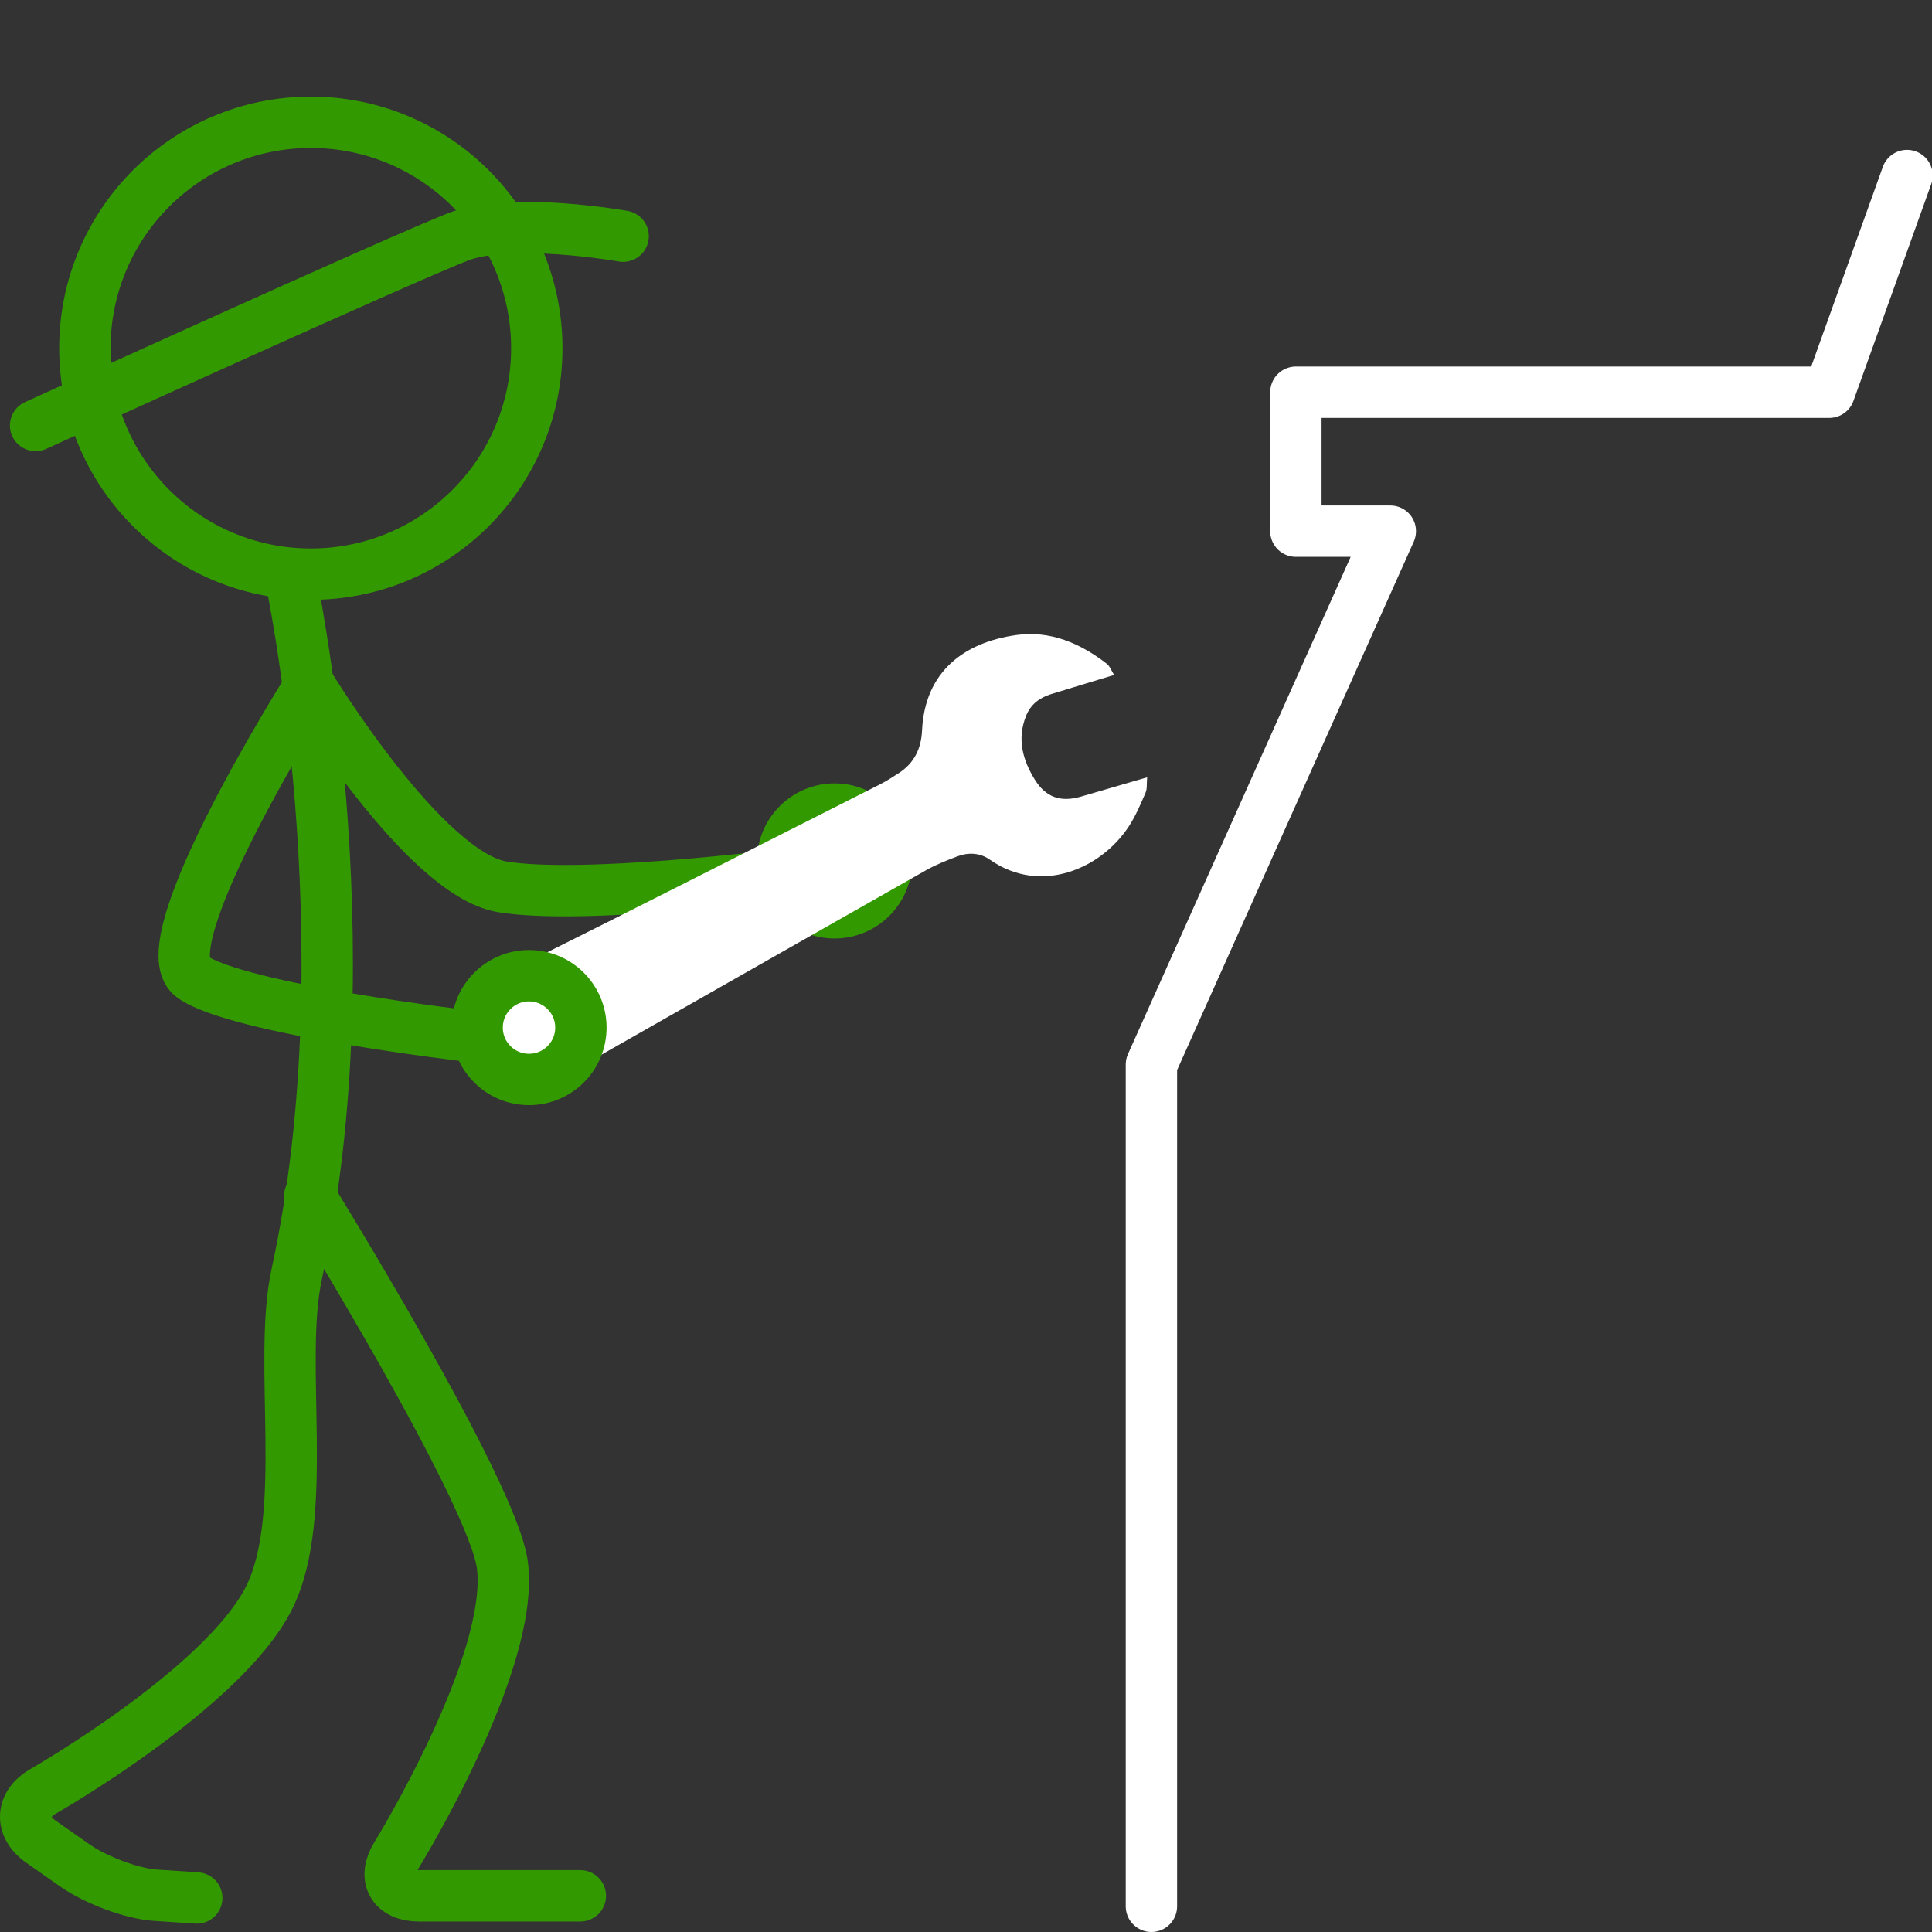 <?xml version="1.0" encoding="UTF-8" standalone="no"?>
<!--Generator: Xara Designer (www.xara.com), SVG filter version: 4.0.0.1-->

<svg
   xmlns:dc="http://purl.org/dc/elements/1.1/"
   xmlns:cc="http://creativecommons.org/ns#"
   xmlns:rdf="http://www.w3.org/1999/02/22-rdf-syntax-ns#"
   xmlns:svg="http://www.w3.org/2000/svg"
   xmlns="http://www.w3.org/2000/svg"
   xmlns:sodipodi="http://sodipodi.sourceforge.net/DTD/sodipodi-0.dtd"
   xmlns:inkscape="http://www.inkscape.org/namespaces/inkscape"
   stroke-width="0.501"
   stroke-linejoin="bevel"
   fill-rule="evenodd"
   version="1.1"
   overflow="visible"
   width="75pt"
   height="75pt"
   viewBox="0 0 75 75"
   id="svg1255"
   sodipodi:docname="icon-maschinensicherheit.svg"
   inkscape:version="0.92.4 (5da689c313, 2019-01-14)">
  <rect x="0" y="0" width="75" height="75" fill="#333333" stroke="none"/>
  <sodipodi:namedview
     pagecolor="#ffffff"
     bordercolor="#666666"
     borderopacity="1"
     objecttolerance="10"
     gridtolerance="10"
     guidetolerance="10"
     inkscape:pageopacity="0"
     inkscape:pageshadow="2"
     inkscape:window-width="1280"
     inkscape:window-height="961"
     id="namedview1257"
     showgrid="false"
     inkscape:zoom="2.36"
     inkscape:cx="50"
     inkscape:cy="50"
     inkscape:window-x="-8"
     inkscape:window-y="-8"
     inkscape:window-maximized="1"
     inkscape:current-layer="svg1255" />
  <defs
     id="defs1228">
    <marker
       id="DefaultArrow2"
       markerUnits="strokeWidth"
       viewBox="0 0 1 1"
       markerWidth="1"
       markerHeight="1"
       overflow="visible"
       orient="auto">
      <!-- REF_ARROW_STRAIGHT (-2) -->
      <g
         transform="scale(0.009)"
         id="g1153">
        <!-- 1/108 -->
        <path
           d="M -9 54 L -9 -54 L 117 0 z"
           id="path1151" />
      </g>
    </marker>
    <marker
       id="DefaultArrow3"
       markerUnits="strokeWidth"
       viewBox="0 0 1 1"
       markerWidth="1"
       markerHeight="1"
       overflow="visible"
       orient="auto">
      <!-- REF_ARROW_ANGLED -->
      <g
         transform="scale(0.009)"
         id="g1158">
        <path
           d="M -27 54 L -9 0 L -27 -54 L 135 0 z"
           id="path1156" />
      </g>
    </marker>
    <marker
       id="DefaultArrow4"
       markerUnits="strokeWidth"
       viewBox="0 0 1 1"
       markerWidth="1"
       markerHeight="1"
       overflow="visible"
       orient="auto">
      <!-- REF_ARROW_ROUNDED -->
      <g
         transform="scale(0.009)"
         id="g1163">
        <path
           d="M -9,0 L -9,-45 C -9,-51.708 2.808,-56.580 9,-54 L 117,-9 C 120.916,-7.369 126.000,-4.242 126,0 C 126,4.242 120.916,7.369 117,9 L 9,54 C 2.808,56.580 -9,51.708 -9,45 z"
           id="path1161" />
      </g>
    </marker>
    <marker
       id="DefaultArrow5"
       markerUnits="strokeWidth"
       viewBox="0 0 1 1"
       markerWidth="1"
       markerHeight="1"
       overflow="visible"
       orient="auto">
      <!-- REF_ARROW_SPOT -->
      <g
         transform="scale(0.009)"
         id="g1168">
        <path
           d="M -54, 0 C -54,29.807 -29.807,54 0,54 C 29.807,54 54,29.807 54,0 C 54,-29.807 29.807,-54 0,-54 C -29.807,-54 -54,-29.807 -54,0 z"
           id="path1166" />
      </g>
    </marker>
    <marker
       id="DefaultArrow6"
       markerUnits="strokeWidth"
       viewBox="0 0 1 1"
       markerWidth="1"
       markerHeight="1"
       overflow="visible"
       orient="auto">
      <!-- REF_ARROW_DIAMOND -->
      <g
         transform="scale(0.009)"
         id="g1173">
        <path
           d="M -63,0 L 0,63 L 63,0 L 0,-63 z"
           id="path1171" />
      </g>
    </marker>
    <marker
       id="DefaultArrow7"
       markerUnits="strokeWidth"
       viewBox="0 0 1 1"
       markerWidth="1"
       markerHeight="1"
       overflow="visible"
       orient="auto">
      <!-- REF_ARROW_FEATHER -->
      <g
         transform="scale(0.009)"
         id="g1178">
        <path
           d="M 18,-54 L 108,-54 L 63,0 L 108,54 L 18, 54 L -36,0 z"
           id="path1176" />
      </g>
    </marker>
    <marker
       id="DefaultArrow8"
       markerUnits="strokeWidth"
       viewBox="0 0 1 1"
       markerWidth="1"
       markerHeight="1"
       overflow="visible"
       orient="auto">
      <!-- REF_ARROW_FEATHER2 -->
      <g
         transform="scale(0.009)"
         id="g1183">
        <path
           d="M -36,0 L 18,-54 L 54,-54 L 18,-18 L 27,-18 L 63,-54 L 99,-54 L 63,-18 L 72,-18 L 108,-54 L 144,-54 L 90,0 L 144,54 L 108,54 L 72,18 L 63,18 L 99,54 L 63,54 L 27,18 L 18,18 L 54,54 L 18,54 z"
           id="path1181" />
      </g>
    </marker>
    <marker
       id="DefaultArrow9"
       markerUnits="strokeWidth"
       viewBox="0 0 1 1"
       markerWidth="1"
       markerHeight="1"
       overflow="visible"
       orient="auto">
      <!-- REF_ARROW_HOLLOWDIAMOND -->
      <g
         transform="scale(0.009)"
         id="g1188">
        <path
           d="M 0,45 L -45,0 L 0, -45 L 45, 0 z M 0, 63 L-63, 0 L 0, -63 L 63, 0 z"
           id="path1186" />
      </g>
    </marker>
    <filter
       id="StainedFilter">
      <feBlend
         mode="multiply"
         in2="BackgroundImage"
         in="SourceGraphic"
         result="blend"
         id="feBlend1191" />
      <feComposite
         in="blend"
         in2="SourceAlpha"
         operator="in"
         result="comp"
         id="feComposite1193" />
    </filter>
    <filter
       id="BleachFilter">
      <feBlend
         mode="screen"
         in2="BackgroundImage"
         in="SourceGraphic"
         result="blend"
         id="feBlend1196" />
      <feComposite
         in="blend"
         in2="SourceAlpha"
         operator="in"
         result="comp"
         id="feComposite1198" />
    </filter>
    <filter
       id="InvertTransparencyBitmapFilter">
      <feComponentTransfer
         id="feComponentTransfer1207">
        <feFuncR
           type="gamma"
           amplitude="1.055"
           exponent=".417"
           offset="-0.055"
           id="feFuncR1201" />
        <feFuncG
           type="gamma"
           amplitude="1.055"
           exponent=".417"
           offset="-0.055"
           id="feFuncG1203" />
        <feFuncB
           type="gamma"
           amplitude="1.055"
           exponent=".417"
           offset="-0.055"
           id="feFuncB1205" />
      </feComponentTransfer>
      <feComponentTransfer
         id="feComponentTransfer1217">
        <feFuncR
           type="linear"
           slope="-1"
           intercept="1"
           id="feFuncR1209" />
        <feFuncG
           type="linear"
           slope="-1"
           intercept="1"
           id="feFuncG1211" />
        <feFuncB
           type="linear"
           slope="-1"
           intercept="1"
           id="feFuncB1213" />
        <feFuncA
           type="linear"
           slope="1"
           intercept="0"
           id="feFuncA1215" />
      </feComponentTransfer>
      <feComponentTransfer
         id="feComponentTransfer1225">
        <feFuncR
           type="gamma"
           amplitude="1"
           exponent="2.4"
           offset="0"
           id="feFuncR1219" />
        <feFuncG
           type="gamma"
           amplitude="1"
           exponent="2.4"
           offset="0"
           id="feFuncG1221" />
        <feFuncB
           type="gamma"
           amplitude="1"
           exponent="2.4"
           offset="0"
           id="feFuncB1223" />
      </feComponentTransfer>
    </filter>
  </defs>
  <g
     id="Document"
     fill="none"
     stroke="black"
     font-family="Times New Roman"
     font-size="16"
     transform="scale(1 -1)">
    <g
       id="Spread"
       transform="translate(0 -75)">
      <g
         id="Optional Content Layer from PDF">
        <path
           d="M 0,75 L 141.732,75 L 141.732,-66.732 L 0,-66.732 L 0,75 Z"
           stroke="none"
           fill-rule="nonzero"
           marker-start="none"
           marker-end="none"
           id="path1230" />
        <path
           d="M 30.385,41.578 C 30.385,40.466 31.287,39.565 32.398,39.565 C 33.51,39.565 34.413,40.466 34.413,41.578 C 34.413,42.69 33.51,43.592 32.398,43.592 C 31.287,43.592 30.385,42.69 30.385,41.578 L 30.385,41.578 Z"
           fill="none"
           stroke="#339900"
           stroke-width="1.994"
           stroke-linejoin="round"
           stroke-linecap="round"
           marker-start="none"
           marker-end="none"
           stroke-miterlimit="79.84"
           id="path1232" />
        <path
           d="M 11.265,52.653 C 11.265,52.653 14.323,38.418 11.519,25.537 C 10.771,22.099 12.046,16.153 10.441,12.965 C 8.674,9.457 1.681,5.465 1.681,5.465 C 0.805,4.965 0.764,4.083 1.591,3.504 L 2.899,2.588 C 3.726,2.009 5.13,1.488 6.02,1.428 C 6.91,1.369 7.638,1.32 7.638,1.32"
           fill="none"
           stroke="#339900"
           stroke-width="1.994"
           stroke-linejoin="round"
           stroke-linecap="round"
           stroke-miterlimit="79.84"
           id="path1234" />
        <path
           d="M 12.026,28.578 C 12.026,28.578 19.117,17.123 19.5,14.26 C 20.006,10.458 15.382,2.964 15.382,2.964 C 14.853,2.106 15.245,1.404 16.253,1.404 L 22.529,1.404"
           fill="none"
           stroke="#339900"
           stroke-width="1.994"
           stroke-linejoin="round"
           stroke-linecap="round"
           stroke-miterlimit="79.84"
           id="path1236" />
        <path
           d="M 18.248,34.773 C 18.248,34.773 9.238,35.813 7.464,37.081 C 5.691,38.348 12.026,48.372 12.026,48.372 C 12.026,48.372 16.452,41.081 19.493,40.574 C 22.534,40.068 30.061,41.006 30.061,41.006"
           fill="none"
           stroke="#339900"
           stroke-width="1.994"
           stroke-linejoin="round"
           stroke-linecap="round"
           stroke-miterlimit="79.84"
           id="path1238" />
        <path
           d="M 3.295,61.481 C 3.295,56.637 7.222,52.711 12.068,52.711 C 16.911,52.711 20.838,56.637 20.838,61.481 C 20.838,66.327 16.911,70.253 12.068,70.253 C 7.222,70.253 3.295,66.327 3.295,61.481 L 3.295,61.481 Z"
           fill="none"
           stroke="#339900"
           stroke-width="1.994"
           stroke-linejoin="round"
           stroke-linecap="round"
           marker-start="none"
           marker-end="none"
           stroke-miterlimit="79.84"
           id="path1240" />
        <path
           d="M 24.19,65.831 C 24.19,65.831 19.882,66.591 17.854,65.831 C 15.826,65.07 1.382,58.482 1.382,58.482"
           fill="none"
           stroke="#339900"
           stroke-width="1.994"
           stroke-linejoin="round"
           stroke-linecap="round"
           stroke-miterlimit="79.84"
           id="path1242" />
        <path
           d="M 44.471,44.228 C 44.279,43.783 44.088,43.33 43.825,42.926 C 42.746,41.265 40.389,40.248 38.426,41.628 C 38.055,41.89 37.603,41.92 37.174,41.759 C 36.75,41.599 36.321,41.429 35.928,41.205 C 31.324,38.596 26.724,35.977 22.122,33.36 C 21.256,32.865 20.273,33.046 19.592,33.571 C 18.472,34.433 18.275,36.551 20.12,37.47 C 24.803,39.804 29.466,42.176 34.132,44.536 C 34.391,44.666 34.636,44.823 34.879,44.98 C 35.486,45.368 35.761,45.932 35.794,46.647 C 35.902,48.937 37.439,50.064 39.447,50.347 C 40.761,50.533 41.929,50.035 42.962,49.235 C 43.083,49.142 43.142,48.967 43.25,48.798 C 42.385,48.535 41.593,48.298 40.802,48.054 C 40.357,47.916 40.011,47.66 39.831,47.209 C 39.475,46.317 39.697,45.497 40.175,44.729 C 40.602,44.041 41.185,43.849 41.963,44.076 C 42.786,44.318 43.609,44.555 44.532,44.824 C 44.51,44.578 44.538,44.383 44.471,44.228 L 44.471,44.228 Z"
           fill="#ffffff"
           stroke="none"
           marker-start="none"
           marker-end="none"
           id="path1244" />
        <path
           d="M 18.522,35.109 C 18.522,33.996 19.425,33.096 20.535,33.096 C 21.647,33.096 22.55,33.996 22.55,35.109 C 22.55,36.221 21.647,37.123 20.535,37.123 C 19.425,37.123 18.522,36.221 18.522,35.109 L 18.522,35.109 Z"
           stroke="none"
           fill="#ffffff"
           marker-start="none"
           marker-end="none"
           id="path1246" />
        <path
           d="M 18.522,35.109 C 18.522,33.996 19.425,33.096 20.535,33.096 C 21.647,33.096 22.55,33.996 22.55,35.109 C 22.55,36.221 21.647,37.123 20.535,37.123 C 19.425,37.123 18.522,36.221 18.522,35.109 L 18.522,35.109 Z"
           fill="none"
           stroke="#339900"
           stroke-width="1.994"
           stroke-linejoin="round"
           stroke-linecap="round"
           marker-start="none"
           marker-end="none"
           stroke-miterlimit="79.84"
           id="path1248" />
        <path
           d="M 44.698,0.997 L 44.698,33.674 L 53.972,54.38 L 50.306,54.38 L 50.306,59.773 L 71.012,59.773 L 74.03,68.186"
           fill="none"
           stroke="#ffffff"
           stroke-width="1.994"
           stroke-linejoin="round"
           stroke-linecap="round"
           stroke-miterlimit="79.84"
           id="path1250" />
      </g>
    </g>
  </g>
</svg>
